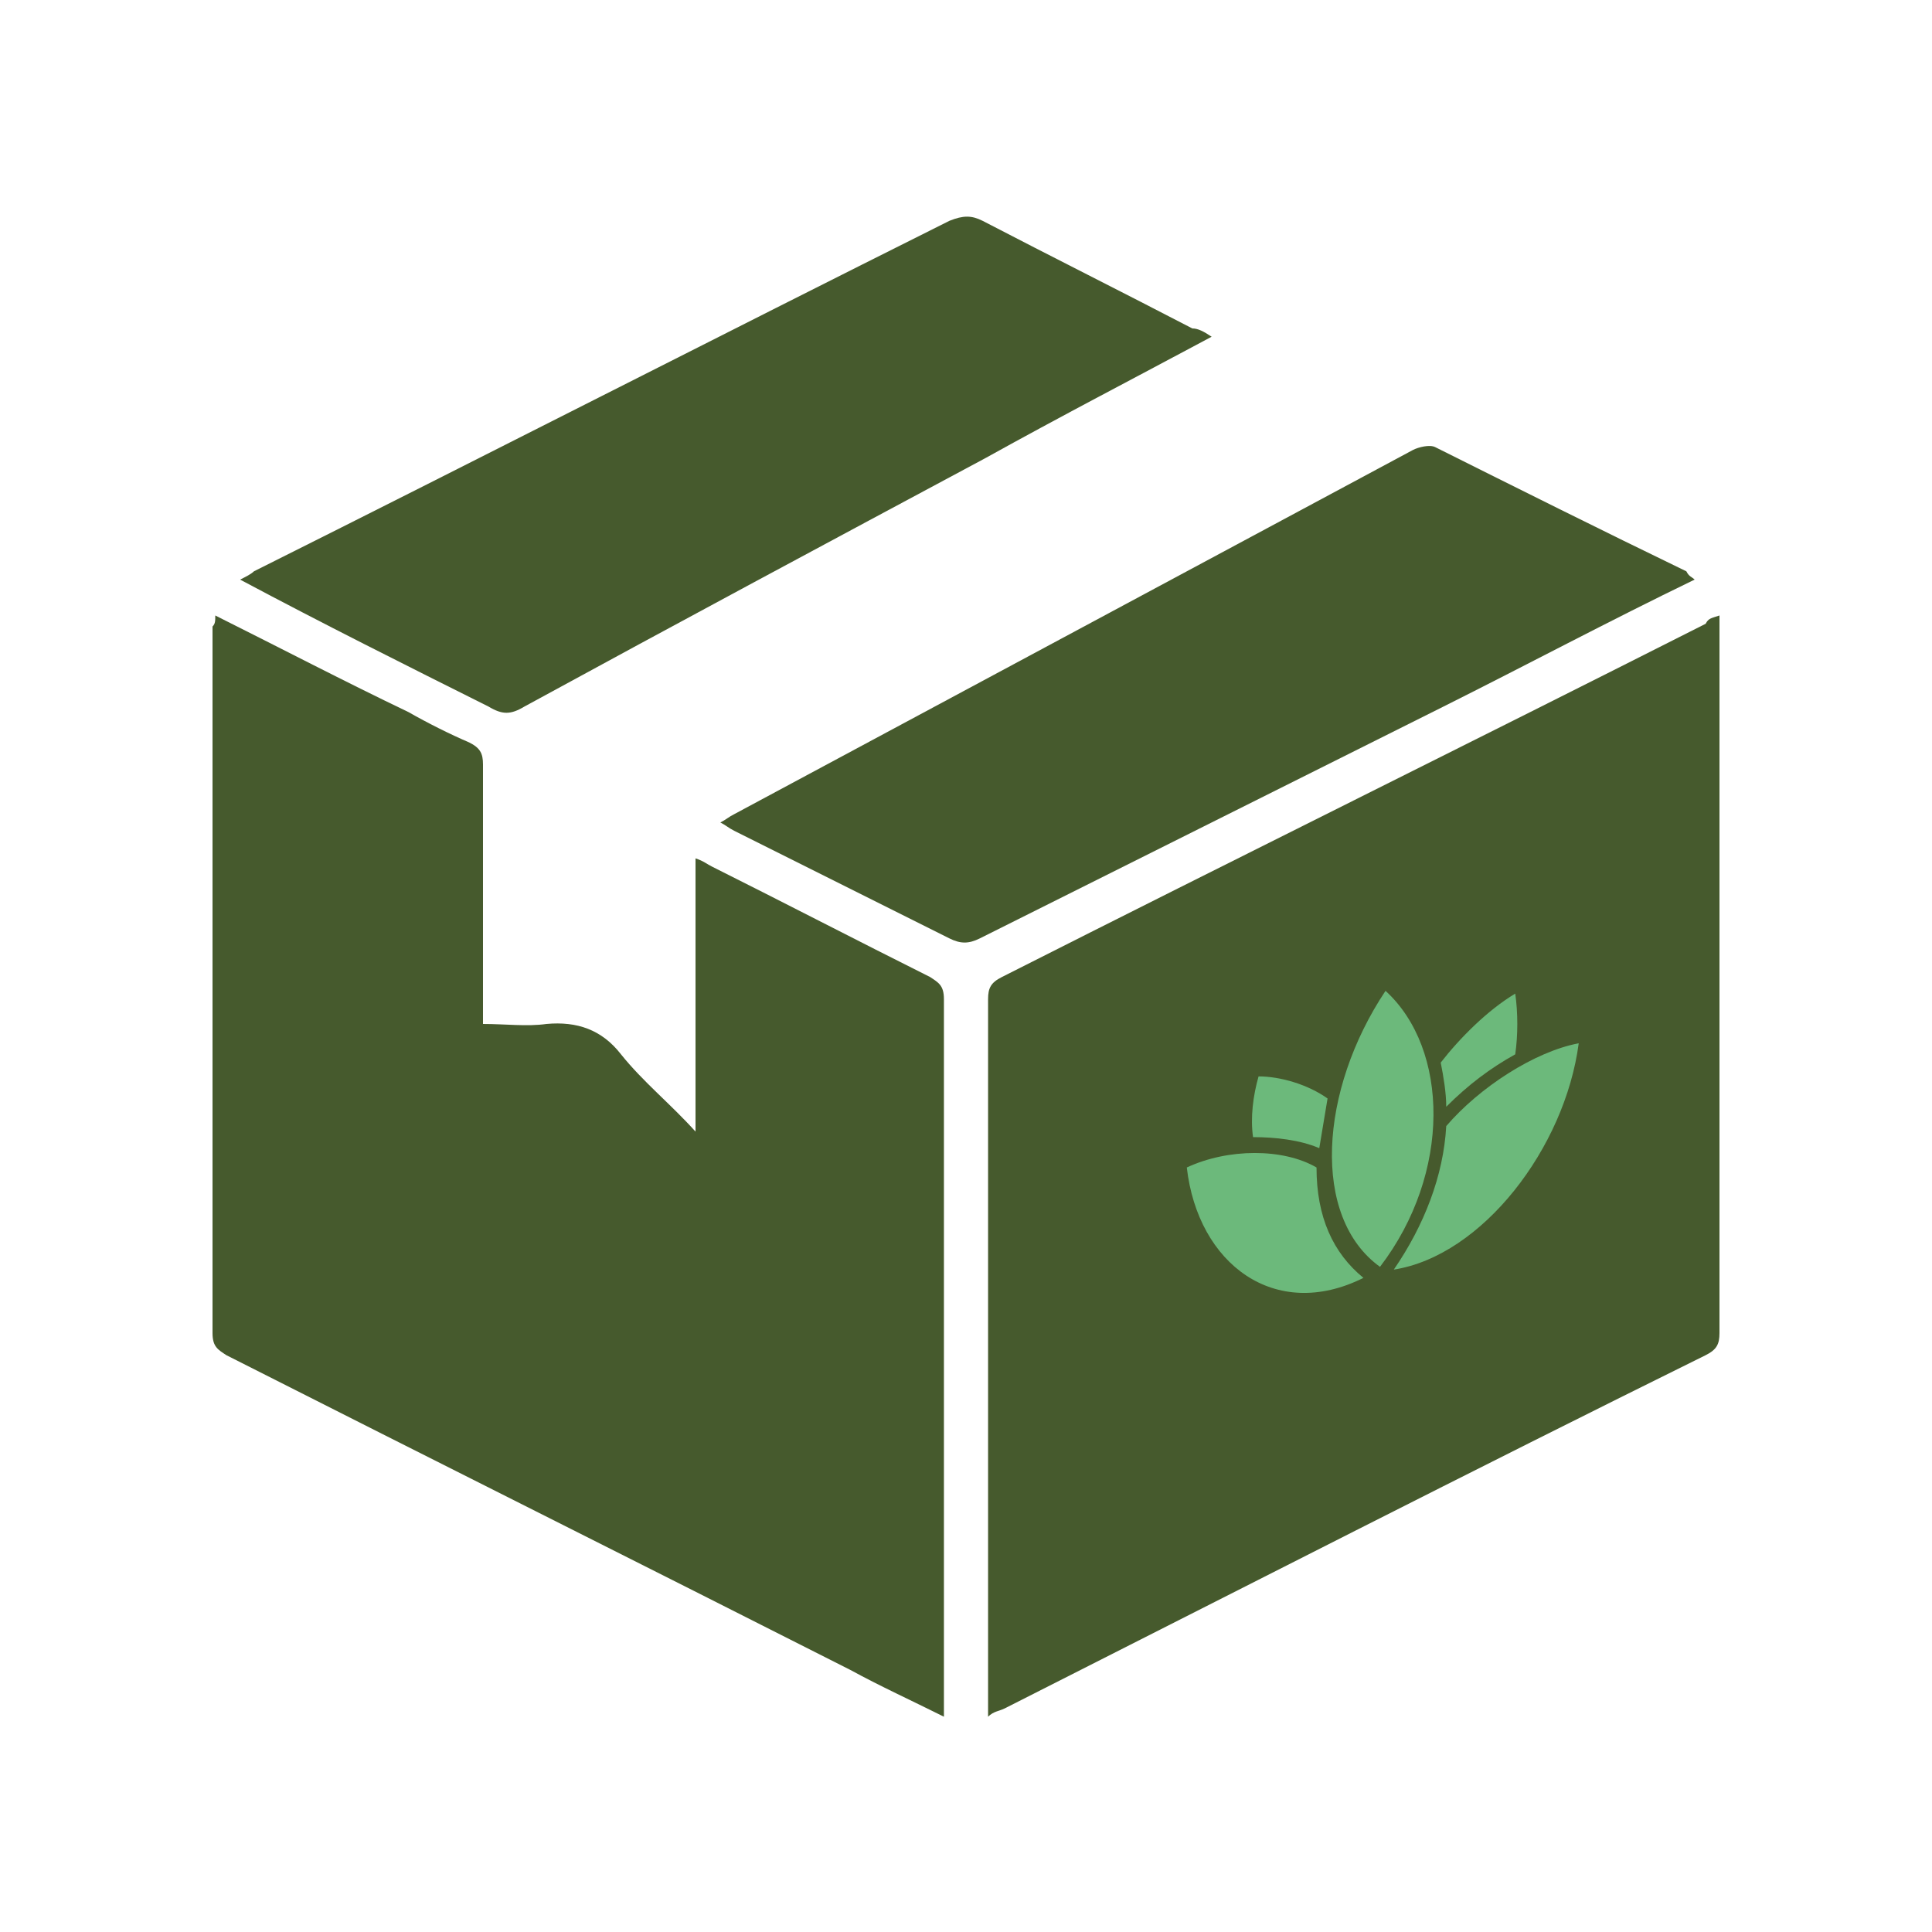 <?xml version="1.0" encoding="utf-8"?>
<!-- Generator: Adobe Illustrator 26.3.1, SVG Export Plug-In . SVG Version: 6.00 Build 0)  -->
<svg version="1.1" id="Capa_1" xmlns="http://www.w3.org/2000/svg" xmlns:xlink="http://www.w3.org/1999/xlink" x="0px" y="0px"
	 viewBox="0 0 70 70" style="enable-background:new 0 0 70 70;" xml:space="preserve">
<style type="text/css">
	.st0{fill:#465A2D;}
	.st1{fill:#6CB97B;}
</style>
<g id="t0Zxki.tif">
	<g>
		<path class="st0" d="M62.3,22.3c0,0.2,0,0.4,0,0.6c0,8.5,0,16.9,0,25.4c0,0.4-0.1,0.6-0.5,0.8c-8.5,4.2-16.9,8.5-25.4,12.8
			C36.2,62,36,62,35.8,62.2c0-0.2,0-0.4,0-0.6c0-8.5,0-16.9,0-25.4c0-0.4,0.1-0.6,0.5-0.8c8.5-4.3,17-8.5,25.5-12.8
			C61.9,22.4,62,22.4,62.3,22.3z"/>
		<path class="st0" d="M7.8,22.3c2.4,1.2,4.7,2.4,7,3.5c0.7,0.4,1.5,0.8,2.2,1.1c0.4,0.2,0.5,0.4,0.5,0.8c0,2.9,0,5.8,0,8.6
			c0,0.2,0,0.4,0,0.8c0.8,0,1.6,0.1,2.3,0c1.1-0.1,2,0.2,2.7,1.1c0.8,1,1.8,1.8,2.7,2.8c0-3.3,0-6.6,0-9.9c0.3,0.1,0.4,0.2,0.6,0.3
			c2.6,1.3,5.3,2.7,7.9,4c0.3,0.2,0.5,0.3,0.5,0.8c0,8.5,0,17,0,25.5c0,0.2,0,0.3,0,0.5c-1.2-0.6-2.3-1.1-3.4-1.7
			c-7.5-3.8-15.1-7.6-22.6-11.4c-0.3-0.2-0.5-0.3-0.5-0.8c0-8.5,0-17.1,0-25.6C7.8,22.6,7.8,22.5,7.8,22.3z"/>
		<path class="st0" d="M61.4,21c-3.1,1.5-6.1,3.1-9.1,4.6c-5.6,2.8-11.2,5.6-16.8,8.4c-0.4,0.2-0.7,0.2-1.1,0
			c-2.6-1.3-5.2-2.6-7.8-3.9c-0.2-0.1-0.3-0.2-0.5-0.3c0.2-0.1,0.3-0.2,0.5-0.3c8.2-4.4,16.4-8.8,24.6-13.2c0.2-0.1,0.6-0.2,0.8-0.1
			c3,1.5,6,3,9.1,4.5C61.2,20.9,61.3,20.9,61.4,21z"/>
		<path class="st0" d="M43.9,12.2c-2.8,1.5-5.5,2.9-8.2,4.4c-5.6,3-11.2,6-16.7,9c-0.5,0.3-0.8,0.3-1.3,0c-3-1.5-6-3-9-4.6
			c0.2-0.1,0.4-0.2,0.5-0.3C17.6,16.5,26,12.2,34.4,8c0.5-0.2,0.8-0.2,1.2,0c2.5,1.3,5.1,2.6,7.6,3.9C43.4,11.9,43.6,12,43.9,12.2z"
			/>
	</g>
</g>
<g>
	<path class="st1" d="M45.4,41.2c0.8,0,1.7,0.1,2.4,0.4c0.1-0.6,0.2-1.2,0.3-1.8c-0.7-0.5-1.7-0.8-2.5-0.8
		C45.4,39.7,45.3,40.5,45.4,41.2z M52.2,38.5c0.1,0.5,0.2,1.1,0.2,1.6c0.8-0.8,1.6-1.4,2.5-1.9c0.1-0.7,0.1-1.5,0-2.2
		C53.9,36.6,52.9,37.6,52.2,38.5z M52.4,40.8c-0.1,1.8-0.8,3.6-1.9,5.2c3.2-0.5,6.2-4.4,6.7-8.2C55.6,38.1,53.6,39.4,52.4,40.8z
		 M49.4,46.3c-1.1-0.9-1.7-2.2-1.7-4c-1.2-0.7-3.2-0.7-4.7,0C43.4,45.8,46.2,47.9,49.4,46.3z M50,45.9c2.6-3.4,2.5-7.9,0.2-10
		C47.8,39.5,47.5,44.1,50,45.9z"/>
</g>
</svg>
